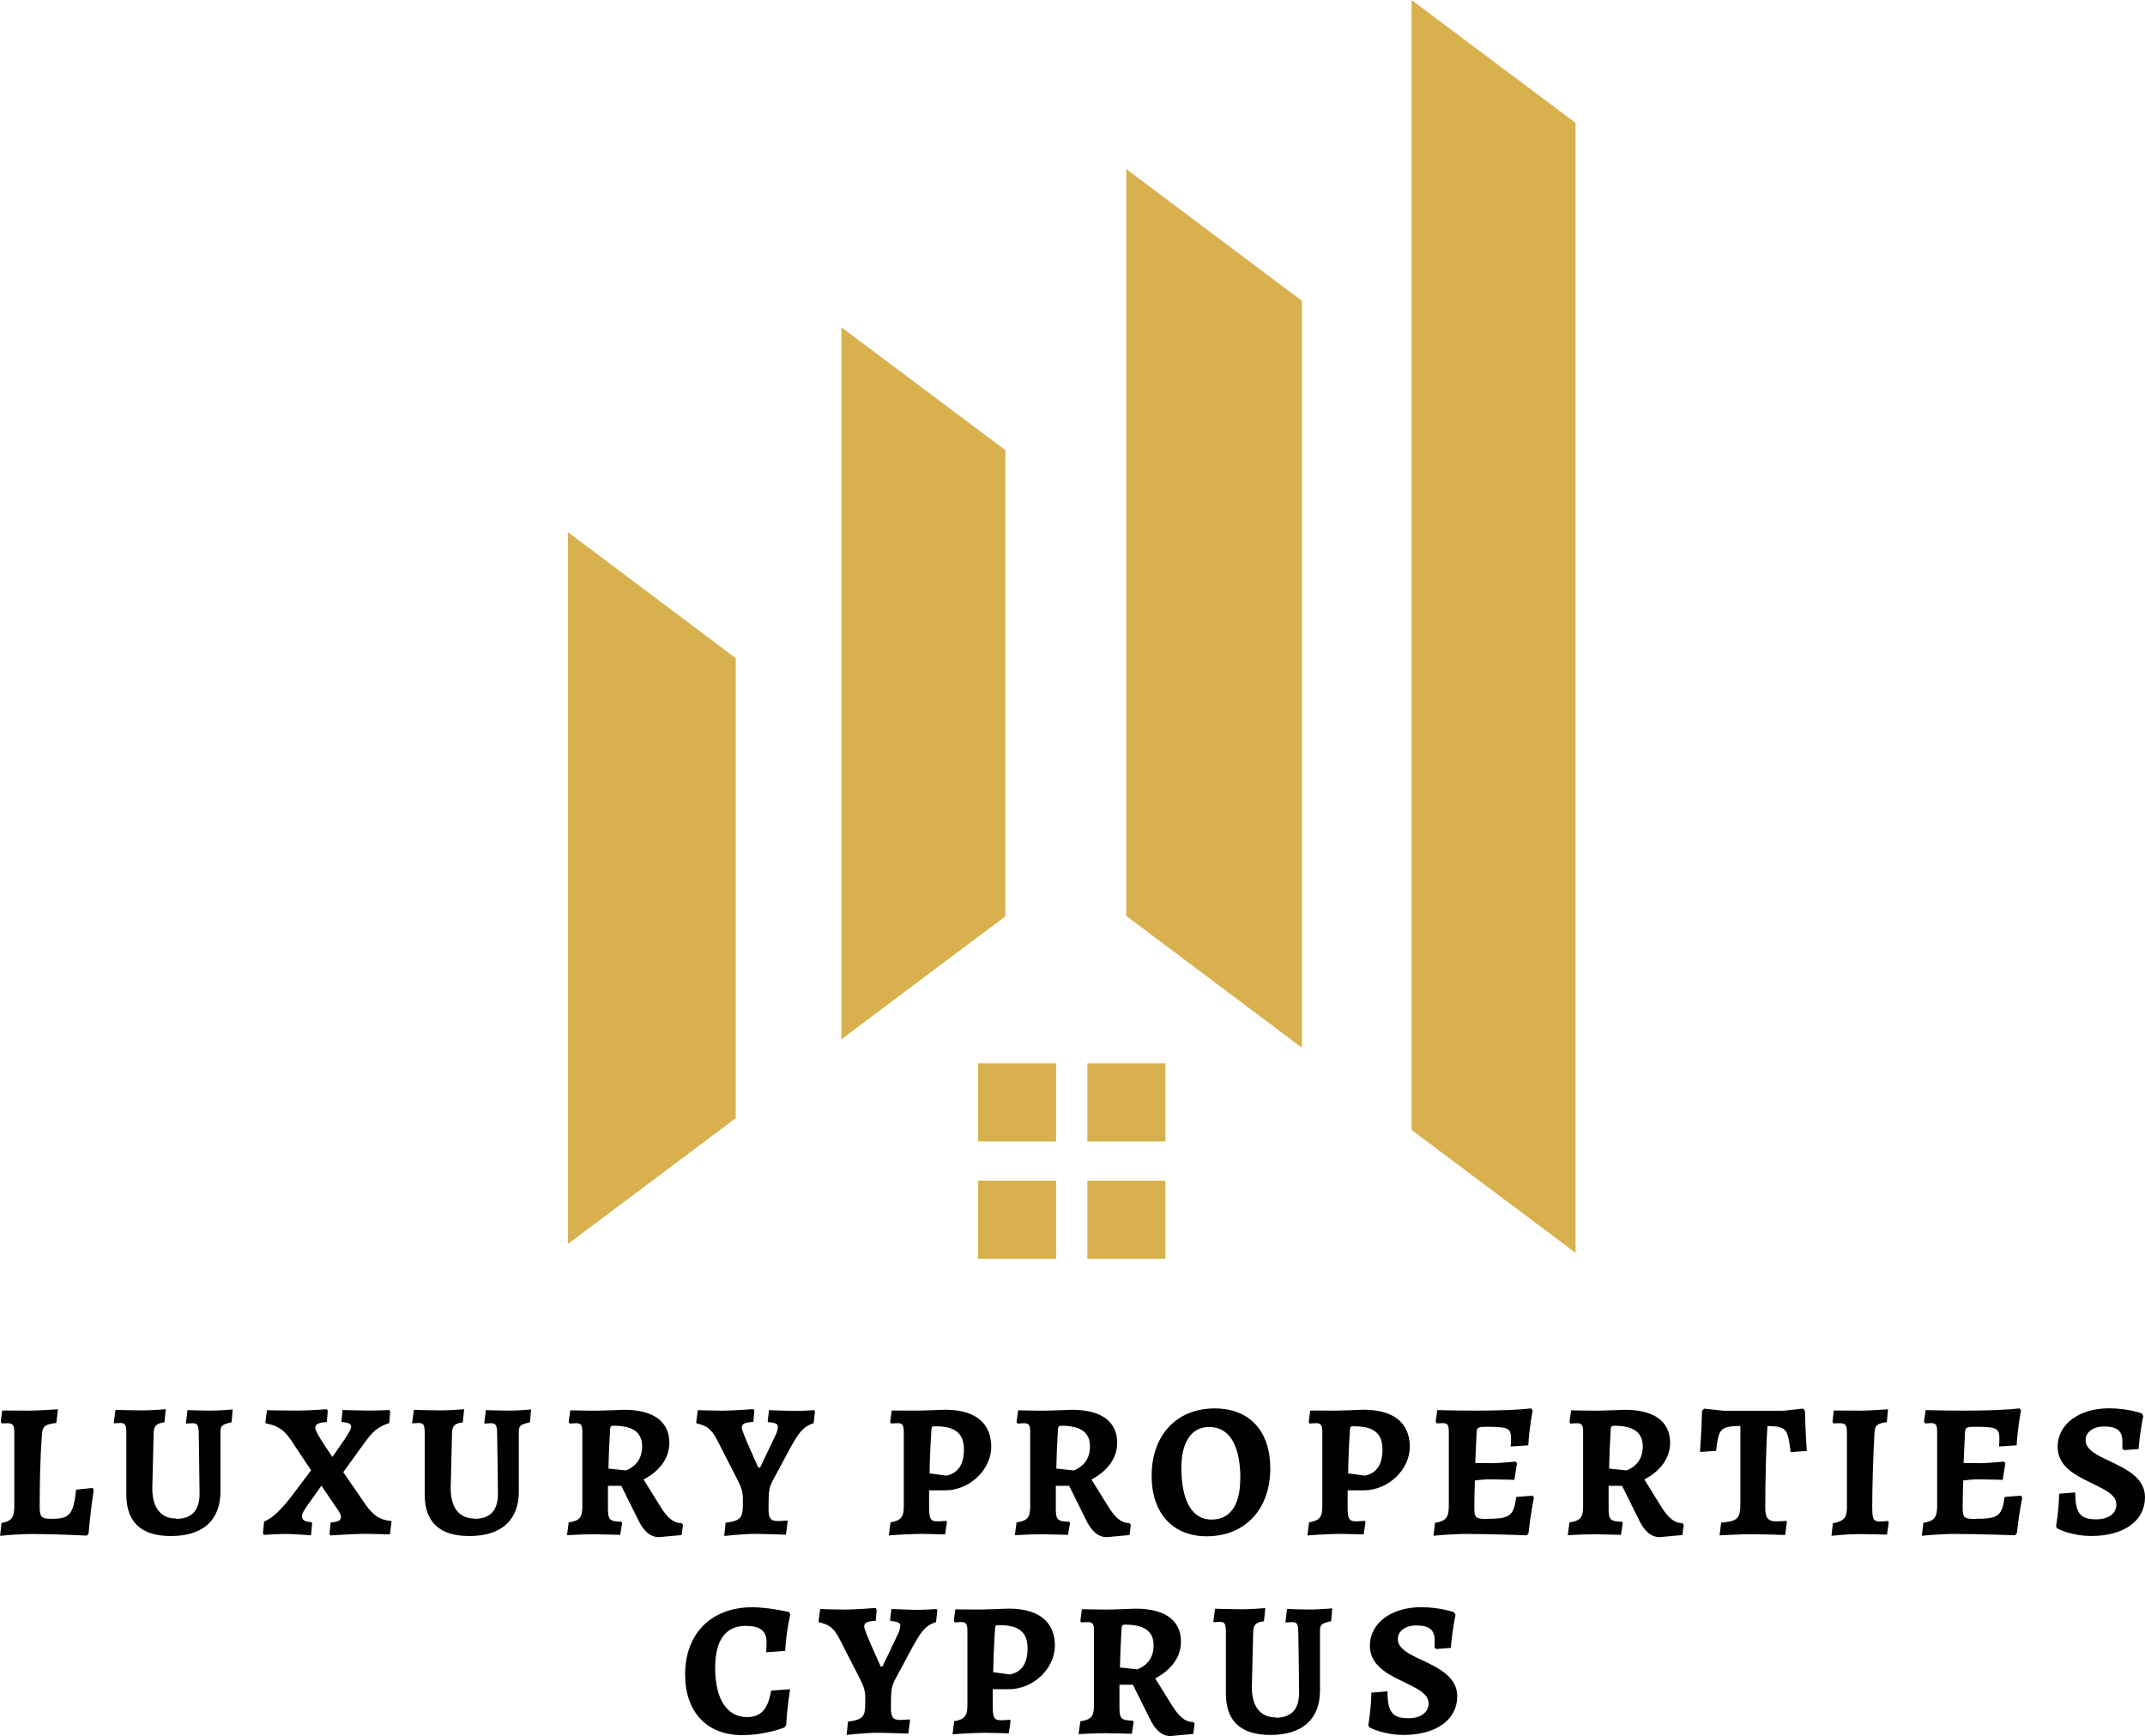 <?xml version="1.0" encoding="UTF-8"?>
<!DOCTYPE svg PUBLIC "-//W3C//DTD SVG 1.1//EN" "http://www.w3.org/Graphics/SVG/1.1/DTD/svg11.dtd">
<!-- Creator: CorelDRAW -->
<svg xmlns="http://www.w3.org/2000/svg" xml:space="preserve" width="40.498mm" height="32.774mm" version="1.1" style="shape-rendering:geometricPrecision; text-rendering:geometricPrecision; image-rendering:optimizeQuality; fill-rule:evenodd; clip-rule:evenodd"
viewBox="0 0 34915 28256"
 xmlns:xlink="http://www.w3.org/1999/xlink"
 xmlns:xodm="http://www.corel.com/coreldraw/odm/2003">
 <defs>
  <style type="text/css">
   <![CDATA[
    .fil2 {fill:none;fill-rule:nonzero}
    .fil0 {fill:#010101;fill-rule:nonzero}
    .fil1 {fill:#D8B14E;fill-rule:nonzero}
    .fil3 {fill:black;fill-rule:nonzero;fill-opacity:0}
   ]]>
  </style>
    <clipPath id="id0" style="clip-rule:nonzero">
     <path d="M9238 20505l16426 0 0 -20504 -16426 0 0 20504z"/>
    </clipPath>
 </defs>
 <g id="Слой_x0020_1">
  <g id="_2170409023504">
   <path class="fil0" d="M2 24997l22 -211c160,-26 209,-88 209,-270l0 -1191c0,-132 -22,-162 -112,-162 -34,0 -93,2 -93,2l-15 -26 22 -183c82,0 281,2 425,2 144,0 483,-22 483,-22l-26 222c-211,26 -229,65 -237,229 -26,337 -34,766 -34,1144 0,155 30,188 194,188 293,0 356,-71 399,-475l265 -28 22 32c0,0 -54,341 -84,710l-28 34c0,0 -509,-26 -878,-26 -278,0 -535,30 -535,30l2 0z"/>
   <path class="fil0" d="M2866 24719c253,0 382,-134 382,-406 0,-207 -13,-982 -13,-982 -2,-138 -22,-168 -99,-168 -34,0 -104,6 -104,6l-6 -13 26 -207c0,0 246,9 365,9 160,0 371,-19 371,-19l-19 209c-155,35 -181,56 -181,155l0 971c0,468 -285,725 -807,725 -481,0 -725,-225 -725,-675l0 -997c0,-138 -19,-168 -99,-168 -34,0 -99,6 -99,6l-6 -13 28 -207c0,0 270,9 447,9 127,0 371,-19 371,-19l-22 214c-132,15 -168,56 -175,166l-22 909c0,313 138,490 388,490l0 7z"/>
   <path class="fil0" d="M5065 23931l-334 -501c-119,-175 -229,-231 -399,-263l-13 -15 26 -201c0,0 263,6 496,6 194,0 479,-22 479,-22l15 28 -15 181c-132,6 -188,34 -188,93 0,65 117,235 278,475 112,-166 306,-419 306,-490 0,-50 -41,-71 -153,-78l-6 -15 19 -181c78,0 274,9 412,9 151,0 350,-9 350,-9l13 22 -15 190c-194,65 -272,140 -412,334l-337 466 365 529c121,173 237,253 412,263l9 13 -26 207c0,0 -274,-9 -406,-9 -160,0 -563,26 -563,26l-15 -22 19 -190c117,-6 168,-30 168,-88 0,-30 -15,-65 -48,-112l-270 -397 -207 291c-78,110 -110,162 -110,207 0,60 47,89 153,93l13 22 -19 194c0,0 -298,-22 -406,-22 -121,0 -363,15 -363,15l-13 -30 19 -188c140,-50 300,-218 453,-419l309 -410 2 -4z"/>
   <path class="fil0" d="M7723 24719c253,0 382,-134 382,-406 0,-207 -13,-982 -13,-982 -2,-138 -22,-168 -99,-168 -34,0 -104,6 -104,6l-6 -13 26 -207c0,0 246,9 365,9 160,0 371,-19 371,-19l-19 209c-155,35 -181,56 -181,155l0 971c0,468 -285,725 -807,725 -481,0 -725,-225 -725,-675l0 -997c0,-138 -19,-168 -99,-168 -34,0 -99,6 -99,6l-6 -13 28 -207c0,0 270,9 447,9 127,0 371,-19 371,-19l-22 214c-132,15 -168,56 -175,166l-22 909c0,313 138,490 388,490l0 7z"/>
   <path class="fil0" d="M9896 24182l0 343c-2,209 19,235 218,242l13 19 -32 194c0,0 -278,-9 -419,-9 -190,-2 -447,15 -447,15l28 -209c175,-26 222,-78 222,-257l0 -1204c2,-119 -19,-153 -97,-153 -43,0 -110,6 -110,6l-15 -26 26 -190c0,0 272,6 393,6 127,0 479,-15 479,-15 479,0 740,190 740,537 0,246 -149,455 -419,598l272 438c116,188 216,272 347,272l22 28 -22 166 -371 34c-138,0 -250,-97 -341,-291l-270 -544 -218 0 0 -2zm291 -250c65,-28 265,-112 265,-391 0,-229 -149,-337 -466,-337 -43,0 -54,13 -56,69 -15,250 -22,438 -26,628l281 30 2 0z"/>
   <path class="fil0" d="M12343 23884l30 0 246 -516c28,-56 43,-110 43,-151 0,-43 -47,-65 -160,-71l-6 -15 22 -181c78,0 278,13 416,13 138,0 319,-13 319,-13l13 22 -22 190c-175,56 -246,162 -378,399l-300 559c-56,112 -54,203 -56,432 -2,153 32,203 147,203 69,0 155,-9 155,-9l9 15 -28 216c0,0 -360,-13 -516,-13 -179,0 -488,34 -488,34l22 -216c244,-30 281,-84 281,-293l0 -93c0,-106 -19,-181 -91,-319l-306 -598c-93,-188 -160,-272 -354,-313l-9 -15 26 -201c0,0 278,9 404,9 160,0 501,-26 501,-26l15 28 -15 181c-140,6 -188,30 -188,93 0,71 235,570 265,643l2 6z"/>
   <path class="fil0" d="M14512 22956c71,0 259,2 393,2 112,0 475,-15 475,-15 585,0 755,298 755,602 0,376 -354,710 -747,710l-265 0 0 231c-2,231 15,274 140,274 56,0 138,-9 138,-9l13 19 -30 203c0,0 -274,-9 -393,-9 -155,0 -516,22 -522,26l26 -214c168,-28 216,-84 216,-259l0 -1187c2,-132 -19,-168 -97,-168 -43,0 -110,6 -110,6l-15 -26 26 -188 -2 0zm893 1060c190,-41 285,-181 285,-425 0,-263 -140,-378 -460,-378 -60,0 -65,2 -69,56 -15,218 -26,475 -30,710l274 37 0 0z"/>
   <path class="fil0" d="M17186 24182l0 343c-2,209 19,235 218,242l13 19 -32 194c0,0 -278,-9 -419,-9 -190,-2 -447,15 -447,15l28 -209c175,-26 222,-78 222,-257l0 -1204c2,-119 -19,-153 -97,-153 -43,0 -110,6 -110,6l-15 -26 26 -190c0,0 272,6 393,6 127,0 479,-15 479,-15 479,0 740,190 740,537 0,246 -151,455 -419,598l272 438c117,188 216,272 347,272l22 28 -22 166 -371 34c-138,0 -250,-97 -341,-291l-270 -544 -218 0 0 -2zm291 -250c65,-28 265,-112 265,-391 0,-229 -151,-337 -466,-337 -43,0 -54,13 -56,69 -15,250 -22,438 -26,628l281 30 2 0z"/>
   <path class="fil0" d="M18746 24016c0,-658 406,-1094 1025,-1094 570,0 906,369 906,978 0,663 -412,1103 -1034,1103 -557,0 -898,-378 -898,-988l0 2zm1444 50c0,-552 -183,-842 -507,-842 -285,0 -453,237 -453,665 0,550 181,842 490,842 309,0 468,-242 468,-665l2 0z"/>
   <path class="fil0" d="M21325 22956c71,0 259,2 393,2 112,0 475,-15 475,-15 585,0 755,298 755,602 0,376 -354,710 -747,710l-265 0 0 231c-2,231 15,274 140,274 56,0 138,-9 138,-9l13 19 -30 203c0,0 -274,-9 -393,-9 -155,0 -516,22 -522,26l26 -214c168,-28 216,-84 216,-259l0 -1187c2,-132 -19,-168 -97,-168 -43,0 -110,6 -110,6l-15 -26 26 -188 -2 0zm893 1060c190,-41 285,-181 285,-425 0,-263 -140,-378 -460,-378 -58,0 -65,2 -69,56 -15,218 -26,475 -30,710l274 37 0 0z"/>
   <path class="fil0" d="M24193 24719c386,0 445,-43 488,-356l265 -22 22 32c0,0 -56,281 -88,580l-28 34c0,0 -587,-22 -975,-22 -278,0 -544,30 -544,30l26 -211c173,-26 224,-88 224,-270l0 -1185c2,-134 -15,-168 -99,-168 -34,0 -93,6 -93,6l-22 -28 26 -190c0,0 343,9 578,9 444,0 760,-13 949,-37l26 34c0,0 -56,278 -71,568l-287 19c0,0 6,-82 6,-125 0,-173 -43,-196 -395,-196 -147,0 -162,9 -166,104l-22 486c65,0 201,2 291,2 104,0 363,-26 363,-26l26 28 -43 270c0,0 -250,-9 -406,-9 -93,0 -183,13 -237,19 -6,229 -9,354 -9,438 0,166 22,188 201,188l-7 -4z"/>
   <path class="fil0" d="M26184 24182l0 343c-2,209 19,235 218,242l13 19 -30 194c0,0 -278,-9 -419,-9 -190,-2 -447,15 -447,15l28 -209c175,-26 222,-78 222,-257l0 -1204c2,-119 -19,-153 -97,-153 -43,0 -110,6 -110,6l-15 -26 26 -190c0,0 272,6 393,6 127,0 479,-15 479,-15 479,0 740,190 740,537 0,246 -151,455 -419,598l272 438c117,188 216,272 347,272l22 28 -22 166 -371 34c-138,0 -250,-97 -341,-291l-270 -544 -218 0 -2 -2zm291 -250c65,-28 265,-112 265,-391 0,-229 -151,-337 -466,-337 -43,0 -54,13 -56,69 -15,250 -22,438 -26,628l281 30 2 0z"/>
   <path class="fil0" d="M28331 23206c-337,9 -356,50 -397,406l-263 19c0,0 28,-365 34,-671l34 -34 315 34 971 0 321 -35 34 35c6,313 30,654 30,654l-263 19c-48,-382 -63,-416 -378,-425 -19,278 -35,874 -35,1338 0,155 48,214 173,214 93,0 166,-9 166,-9l13 15 -28 216c0,0 -382,-13 -544,-13 -175,0 -524,19 -524,19l26 -207c274,-26 313,-63 313,-328l0 -1243 0 -4z"/>
   <path class="fil0" d="M30476 24551c0,173 22,211 119,211 69,0 134,-9 134,-9l15 22 -28 201c0,0 -326,-9 -466,-9 -175,0 -438,28 -438,28l22 -203c183,-37 229,-91 229,-263l0 -1204c2,-127 -19,-162 -110,-162 -43,0 -110,2 -110,2l-15 -26 22 -183c82,0 287,2 438,2 138,0 444,-22 444,-22l-19 209c-160,22 -194,54 -201,168 -22,378 -37,902 -37,1234l2 2z"/>
   <path class="fil0" d="M32142 24719c386,0 445,-43 488,-356l265 -22 22 32c0,0 -56,281 -88,580l-28 34c0,0 -587,-22 -975,-22 -278,0 -544,30 -544,30l26 -211c173,-26 224,-88 224,-270l0 -1185c2,-134 -15,-168 -99,-168 -34,0 -93,6 -93,6l-22 -28 26 -190c0,0 343,9 578,9 445,0 760,-13 949,-37l26 34c0,0 -56,278 -71,568l-287 19c0,0 6,-82 6,-125 0,-173 -43,-196 -395,-196 -147,0 -162,9 -166,104l-22 486c65,0 201,2 291,2 104,0 363,-26 363,-26l26 28 -43 270c0,0 -250,-9 -406,-9 -93,0 -183,13 -237,19 -6,229 -9,354 -9,438 0,166 22,188 201,188l-7 -4z"/>
   <path class="fil0" d="M33493 24885l-26 -43c0,0 48,-274 50,-531l263 -22c0,343 82,438 343,438 196,0 326,-93 326,-242 0,-173 -229,-259 -462,-376 -244,-119 -494,-265 -494,-563 0,-365 347,-626 835,-626 313,0 537,84 537,84l22 41c0,0 -54,253 -76,537l-237 19 -28 -22c0,0 2,-50 2,-110 0,-181 -84,-253 -302,-253 -173,0 -298,91 -298,222 0,160 194,250 410,350 263,125 557,270 557,580 0,382 -343,630 -872,630 -328,0 -550,-119 -550,-119l0 2z"/>
   <path class="fil0" d="M11152 27252c0,-665 425,-1094 1094,-1094 263,0 598,78 598,78l19 41c0,0 -63,259 -82,591l-309 22c0,0 6,-84 6,-166 0,-181 -106,-263 -341,-263 -322,0 -496,229 -496,684 0,509 194,801 518,801 225,0 343,-127 393,-432l309 -22c0,0 -54,326 -63,585l-30 37c0,0 -300,125 -688,125 -574,0 -928,-375 -928,-988l0 2z"/>
   <path class="fil0" d="M14335 27121l30 0 246 -516c28,-56 43,-110 43,-151 0,-43 -48,-65 -160,-71l-6 -15 22 -181c78,0 278,13 416,13 138,0 319,-13 319,-13l13 22 -22 190c-175,56 -246,162 -378,399l-300 559c-56,112 -54,203 -56,432 -2,153 32,203 147,203 69,0 155,-9 155,-9l9 15 -28 216c0,0 -360,-13 -516,-13 -179,0 -488,34 -488,34l22 -216c244,-30 281,-84 281,-293l0 -93c0,-106 -19,-181 -91,-319l-306 -598c-93,-188 -160,-272 -354,-313l-9 -15 26 -201c0,0 278,9 404,9 160,0 501,-26 501,-26l15 28 -15 181c-140,6 -188,30 -188,93 0,71 235,570 265,643l2 6z"/>
   <path class="fil0" d="M15548 26193c71,0 259,2 393,2 112,0 475,-15 475,-15 585,0 755,298 755,602 0,375 -354,710 -747,710l-265 0 0 231c-2,231 15,274 140,274 56,0 138,-9 138,-9l13 19 -30 203c0,0 -274,-9 -393,-9 -155,0 -516,22 -522,26l26 -214c168,-28 216,-84 216,-259l0 -1187c2,-132 -19,-168 -97,-168 -43,0 -110,6 -110,6l-15 -26 26 -188 -2 0zm893 1059c190,-41 285,-181 285,-425 0,-263 -140,-378 -460,-378 -60,0 -65,2 -69,56 -15,218 -26,475 -30,710l274 37 0 0z"/>
   <path class="fil0" d="M18222 27419l0 343c-2,209 19,235 218,242l13 19 -30 194c0,0 -278,-9 -419,-9 -190,-2 -447,15 -447,15l28 -209c175,-26 222,-78 222,-257l0 -1204c2,-119 -19,-153 -97,-153 -43,0 -110,6 -110,6l-15 -26 26 -190c0,0 272,6 393,6 127,0 479,-15 479,-15 479,0 740,190 740,537 0,246 -151,455 -419,598l272 438c117,188 216,272 347,272l22 28 -22 166 -371 34c-138,0 -250,-97 -341,-291l-270 -544 -218 0 -2 -2zm291 -250c65,-28 265,-112 265,-391 0,-229 -151,-337 -466,-337 -43,0 -54,13 -56,69 -15,250 -22,438 -26,628l281 30 2 0z"/>
   <path class="fil0" d="M20764 27956c253,0 382,-134 382,-406 0,-207 -13,-982 -13,-982 -2,-138 -22,-168 -99,-168 -34,0 -104,6 -104,6l-6 -13 26 -207c0,0 246,9 365,9 160,0 371,-19 371,-19l-19 209c-155,34 -181,56 -181,155l0 971c0,468 -285,725 -807,725 -481,0 -725,-224 -725,-675l0 -997c0,-138 -19,-168 -99,-168 -35,0 -99,6 -99,6l-6 -13 28 -207c0,0 270,9 447,9 127,0 371,-19 371,-19l-22 214c-132,15 -168,56 -175,166l-22 908c0,313 138,490 388,490l0 7z"/>
   <path class="fil0" d="M22298 28122l-26 -43c0,0 48,-274 50,-531l263 -22c0,343 82,438 343,438 196,0 326,-93 326,-242 0,-173 -229,-259 -462,-376 -244,-119 -494,-265 -494,-563 0,-365 347,-626 835,-626 313,0 537,84 537,84l22 41c0,0 -54,253 -76,537l-237 19 -28 -22c0,0 2,-50 2,-110 0,-181 -84,-252 -302,-252 -173,0 -298,91 -298,222 0,160 194,250 410,350 263,125 557,270 557,580 0,382 -343,630 -872,630 -328,0 -550,-119 -550,-119l0 2z"/>
   <g>
   </g>
   <g style="clip-path:url(#id0)">
    <g>
     <path class="fil1" d="M15919 18578l1271 0 0 -1271 -1271 0 0 1271zm0 1908l1271 0 0 -1271 -1271 0 0 1271zm1780 0l1271 0 0 -1271 -1271 0 0 1271zm0 -1908l1271 0 0 -1271 -1271 0 0 1271zm5278 -18578l0 18390 2669 2000 0 -18390 -2669 -2000zm-4644 14907l2859 2145 0 -12156 -2859 -2145 0 12156zm-1968 -7581l-2669 -2000 0 11588 2669 -2000 0 -7585 0 -2zm-7121 1334l2732 2052 0 7486 -2732 2048 0 -11588 0 2z"/>
    </g>
   </g>
   <polygon class="fil2" points="9238,20505 25664,20505 25664,0 9238,0 "/>
   <polygon class="fil3" points="9238,20485 25651,20485 25651,0 9238,0 "/>
  </g>
 </g>
</svg>
